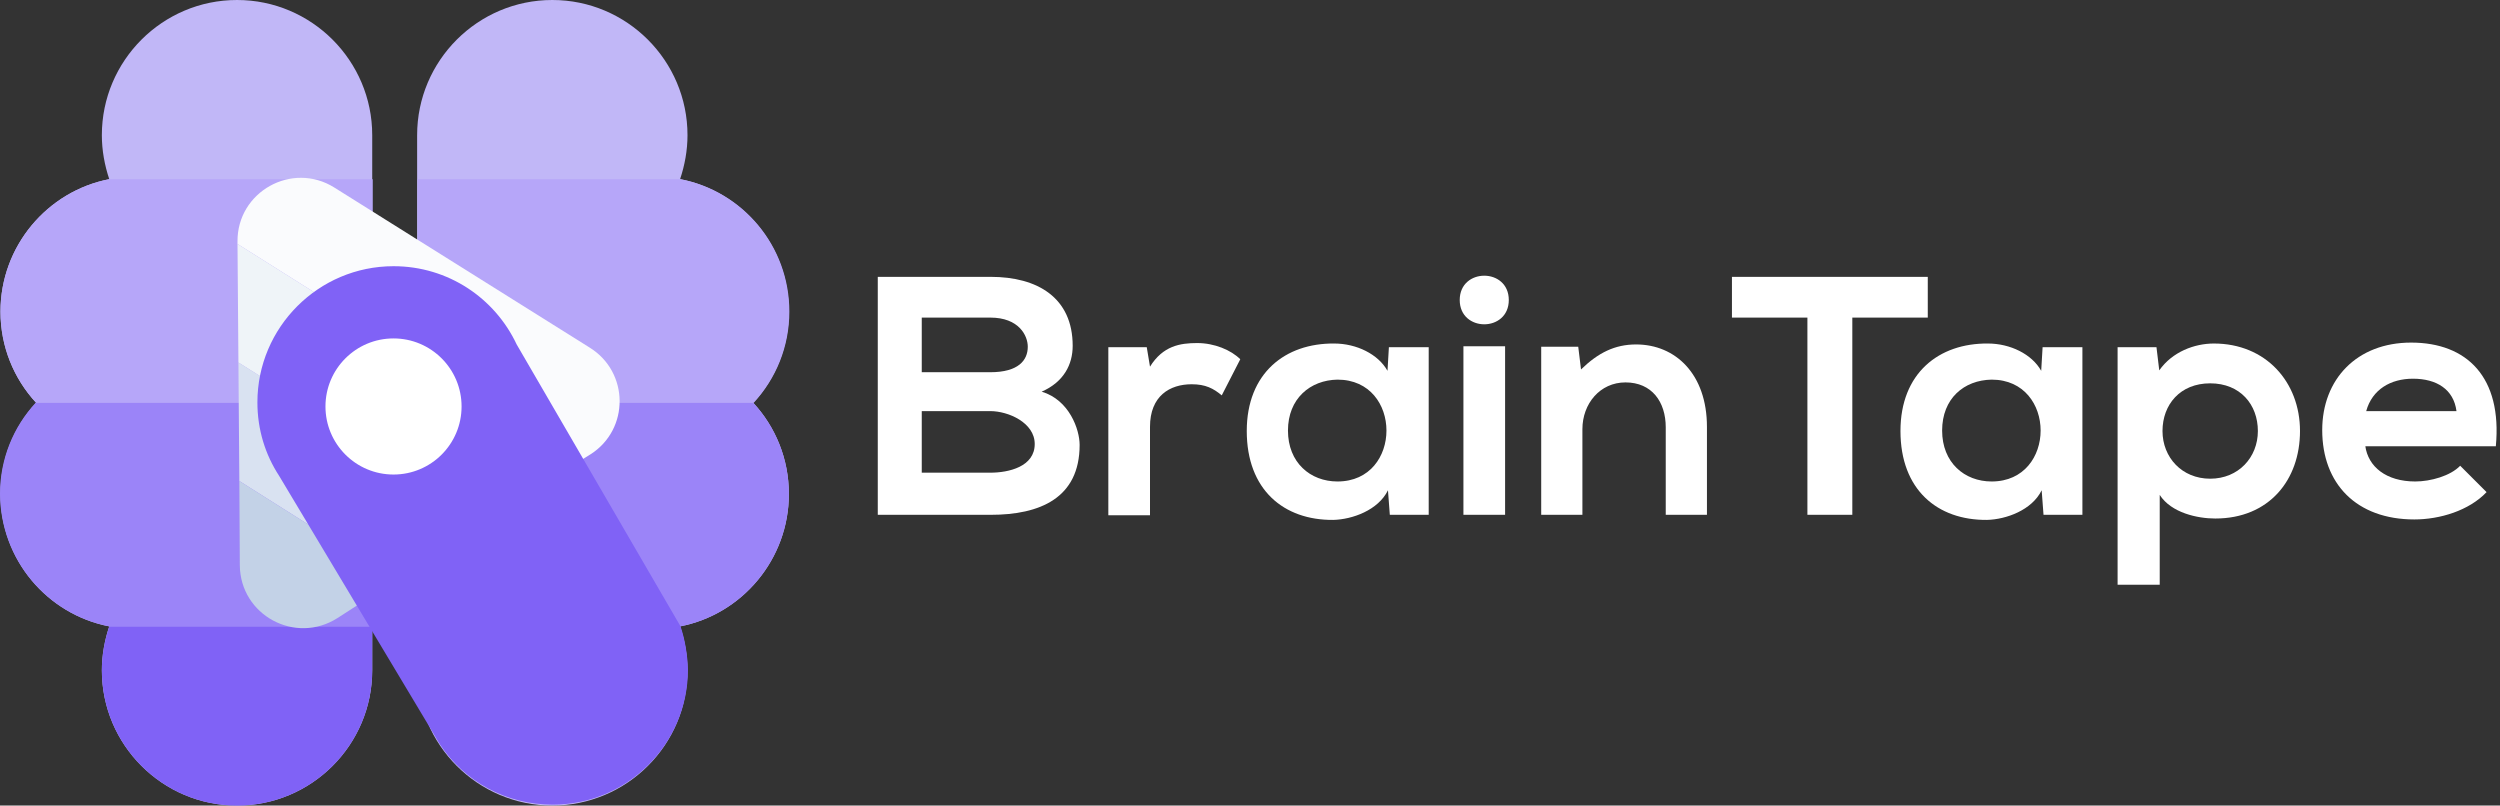 <svg xmlns="http://www.w3.org/2000/svg" width="540" height="174" viewBox="0 0 540 174" fill="none"><rect x="0" y="0" width="540" height="174" fill="#333333" stroke="none"/><path d="M51.2 0C35.1 0 22 13.1 22 29.2C22 32.5 22.6 35.7 23.6 38.7C10.2 41.3 0.1 53.2 0.1 67.3C0.1 74.9 3 81.8 7.8 87C3 92.2 0.1 99.1 0.1 106.7C0.1 120.9 10.2 132.7 23.6 135.3C22.6 138.3 22 141.5 22 144.8C22 160.9 35.1 174 51.2 174C67.3 174 80.4 160.9 80.4 144.8V29.2C80.4 13.1 67.3 0 51.2 0Z" fill="#C1B7F7"></path><path d="M119.3 174C135.4 174 148.5 160.9 148.5 144.8C148.5 141.5 147.9 138.3 146.9 135.3C160.3 132.7 170.4 120.8 170.4 106.7C170.4 99.1 167.5 92.2 162.7 87C167.5 81.8 170.4 74.9 170.4 67.3C170.4 53.1 160.3 41.3 146.9 38.7C147.9 35.7 148.5 32.5 148.5 29.2C148.5 13.1 135.4 0 119.3 0C103.2 0 90.1 13.1 90.1 29.2V144.8C90.1 160.9 103.2 174 119.3 174Z" fill="#C1B7F7"></path><path d="M80.4 38.7H23.6C10.2 41.3 0.1 53.2 0.1 67.3C0.1 74.9 3 81.8 7.8 87H80.5V38.7H80.4Z" fill="#B6A6F9"></path><path d="M90.1 87H162.8C167.6 81.8 170.5 74.9 170.5 67.3C170.5 53.1 160.4 41.3 147 38.7H90.2V87H90.1Z" fill="#B6A6F9"></path><path d="M23.6 135.3H80.4V87H7.7C2.9 92.2 0 99.1 0 106.7C0.1 120.9 10.2 132.7 23.6 135.3Z" fill="#9B84F8"></path><path d="M90.1 135.3H146.9C160.3 132.7 170.4 120.8 170.4 106.7C170.4 99.1 167.5 92.2 162.7 87H90V135.3H90.1Z" fill="#9B84F8"></path><path d="M22 144.8C22 160.9 35.1 174 51.2 174C67.3 174 80.4 160.9 80.4 144.8V135.3H23.6C22.6 138.3 22 141.5 22 144.8Z" fill="#8062F6"></path><path d="M127.6 98.1C136 92.7 135.9 80.4 127.4 75.1L72.2 40.5C63.1 34.8 51.2 41.4 51.3 52.2V52.7L125.5 99.4L127.6 98.1Z" fill="#FAFBFD"></path><path d="M105.6 112.3L125.5 99.4L51.3 52.7L51.5 78.3L105.6 112.3Z" fill="#EFF4F8"></path><path d="M51.7 103.9L85.6 125.3L105.6 112.3L51.5 78.3L51.7 103.9Z" fill="#D9E2F1"></path><path d="M51.8 122.1C51.9 132.9 63.8 139.3 72.9 133.5L85.6 125.3L51.7 103.9L51.8 122.1Z" fill="#C3D2E7"></path><path d="M147 135.3L111.6 74.4C106.9 64.4 96.8 57.5 85 57.5C68.8 57.5 55.6 70.7 55.6 86.9C55.6 92.8 57.3 98.2 60.3 102.8L93.6 158.4C94.1 159.3 94.6 160.1 95.1 160.9C100.3 168.7 109.2 173.8 119.4 173.8C135.5 173.8 148.6 160.7 148.6 144.6C148.5 141.5 148 138.3 147 135.3Z" fill="#8062F6"></path><path d="M85 102.5C93.119 102.5 99.7 95.919 99.7 87.8C99.7 79.681 93.119 73.1 85 73.1C76.881 73.1 70.3 79.681 70.3 87.8C70.3 95.919 76.881 102.5 85 102.5Z" fill="white"></path><path d="M231.7 74.7C231.7 78.7 229.8 82.5 225 84.6C231 86.4 233.2 92.8 233.2 96.1C233.2 107.6 224.6 111.2 214 111.2C205.8 111.2 197.8 111.2 189.6 111.2V59.8C197.7 59.8 205.8 59.8 214 59.8C224.1 59.8 231.7 64.3 231.7 74.7ZM199.1 80.4H213.9C220 80.4 222 77.8 222 74.9C222 72.5 220.1 68.6 213.9 68.6H199.1V80.4ZM199.1 102.1H213.9C217.9 102.1 223.5 100.8 223.5 95.9C223.5 91.3 217.8 88.8 213.9 88.8H199.1V102.1Z" fill="white"></path><path d="M247.7 75L248.4 79.2C251.2 74.7 254.9 74.1 258.6 74.1C262.3 74.1 265.9 75.6 267.9 77.6L263.9 85.4C262.1 83.9 260.4 83 257.4 83C252.7 83 248.4 85.5 248.4 92.2V111.3H239.4V75H247.7Z" fill="white"></path><path d="M300 75H308.6V111.2H300.2L299.8 105.9C297.7 110.2 292.1 112.2 288 112.3C277.3 112.4 269.3 105.8 269.3 93.1C269.3 80.6 277.6 74.1 288.2 74.2C293 74.2 297.7 76.5 299.7 80.1L300 75ZM278.2 93C278.2 99.9 283 104 288.9 104C303 104 303 82 288.9 82C283 82.1 278.2 86.1 278.2 93Z" fill="white"></path><path d="M325.9 64.8C325.9 71.8 315.3 71.8 315.3 64.8C315.3 57.8 325.9 57.8 325.9 64.8ZM316.1 74.8V111.2H325.1V74.8H316.1Z" fill="white"></path><path d="M359.8 111.2V92.3C359.8 86.8 356.8 82.6 351.1 82.6C345.6 82.6 341.8 87.2 341.8 92.7V111.2H332.9V74.9H340.9L341.5 79.8C345.2 76.2 348.8 74.4 353.4 74.4C361.9 74.4 368.7 80.8 368.7 92.2V111.2H359.8Z" fill="white"></path><path d="M390.4 68.6H374.1V59.8C388.9 59.8 401.5 59.8 416.4 59.8V68.6H400.1V111.2H390.4V68.6Z" fill="white"></path><path d="M441.2 75H449.8V111.2H441.4L441 105.9C438.9 110.2 433.3 112.2 429.2 112.3C418.5 112.4 410.5 105.8 410.5 93.1C410.5 80.6 418.8 74.1 429.4 74.2C434.2 74.2 438.9 76.5 440.9 80.1L441.2 75ZM419.5 93C419.5 99.9 424.3 104 430.2 104C444.3 104 444.3 82 430.2 82C424.2 82.1 419.5 86.1 419.5 93Z" fill="white"></path><path d="M457.4 126.3V75H465.8L466.4 80C469.2 76 474 74.2 478.2 74.2C489.4 74.2 496.8 82.5 496.8 93.1C496.8 103.7 490.1 112 478.5 112C474.7 112 469 110.8 466.5 106.9V126.3H457.4ZM487.7 93.1C487.7 87.4 483.9 82.8 477.4 82.8C470.9 82.8 467.1 87.4 467.1 93.1C467.1 98.8 471.3 103.4 477.4 103.4C483.5 103.4 487.7 98.8 487.7 93.1Z" fill="white"></path><path d="M510.9 96.3C511.5 100.8 515.4 104 521.7 104C525 104 529.3 102.8 531.4 100.6L537.1 106.3C533.3 110.3 527 112.2 521.5 112.2C509 112.2 501.6 104.5 501.6 92.9C501.6 81.9 509.1 74 520.8 74C532.9 74 540.5 81.5 539.1 96.4H510.9V96.3ZM530.6 88.8C530 84.1 526.3 81.8 521.2 81.8C516.4 81.8 512.4 84.1 511.1 88.8H530.6Z" fill="white"></path></svg>